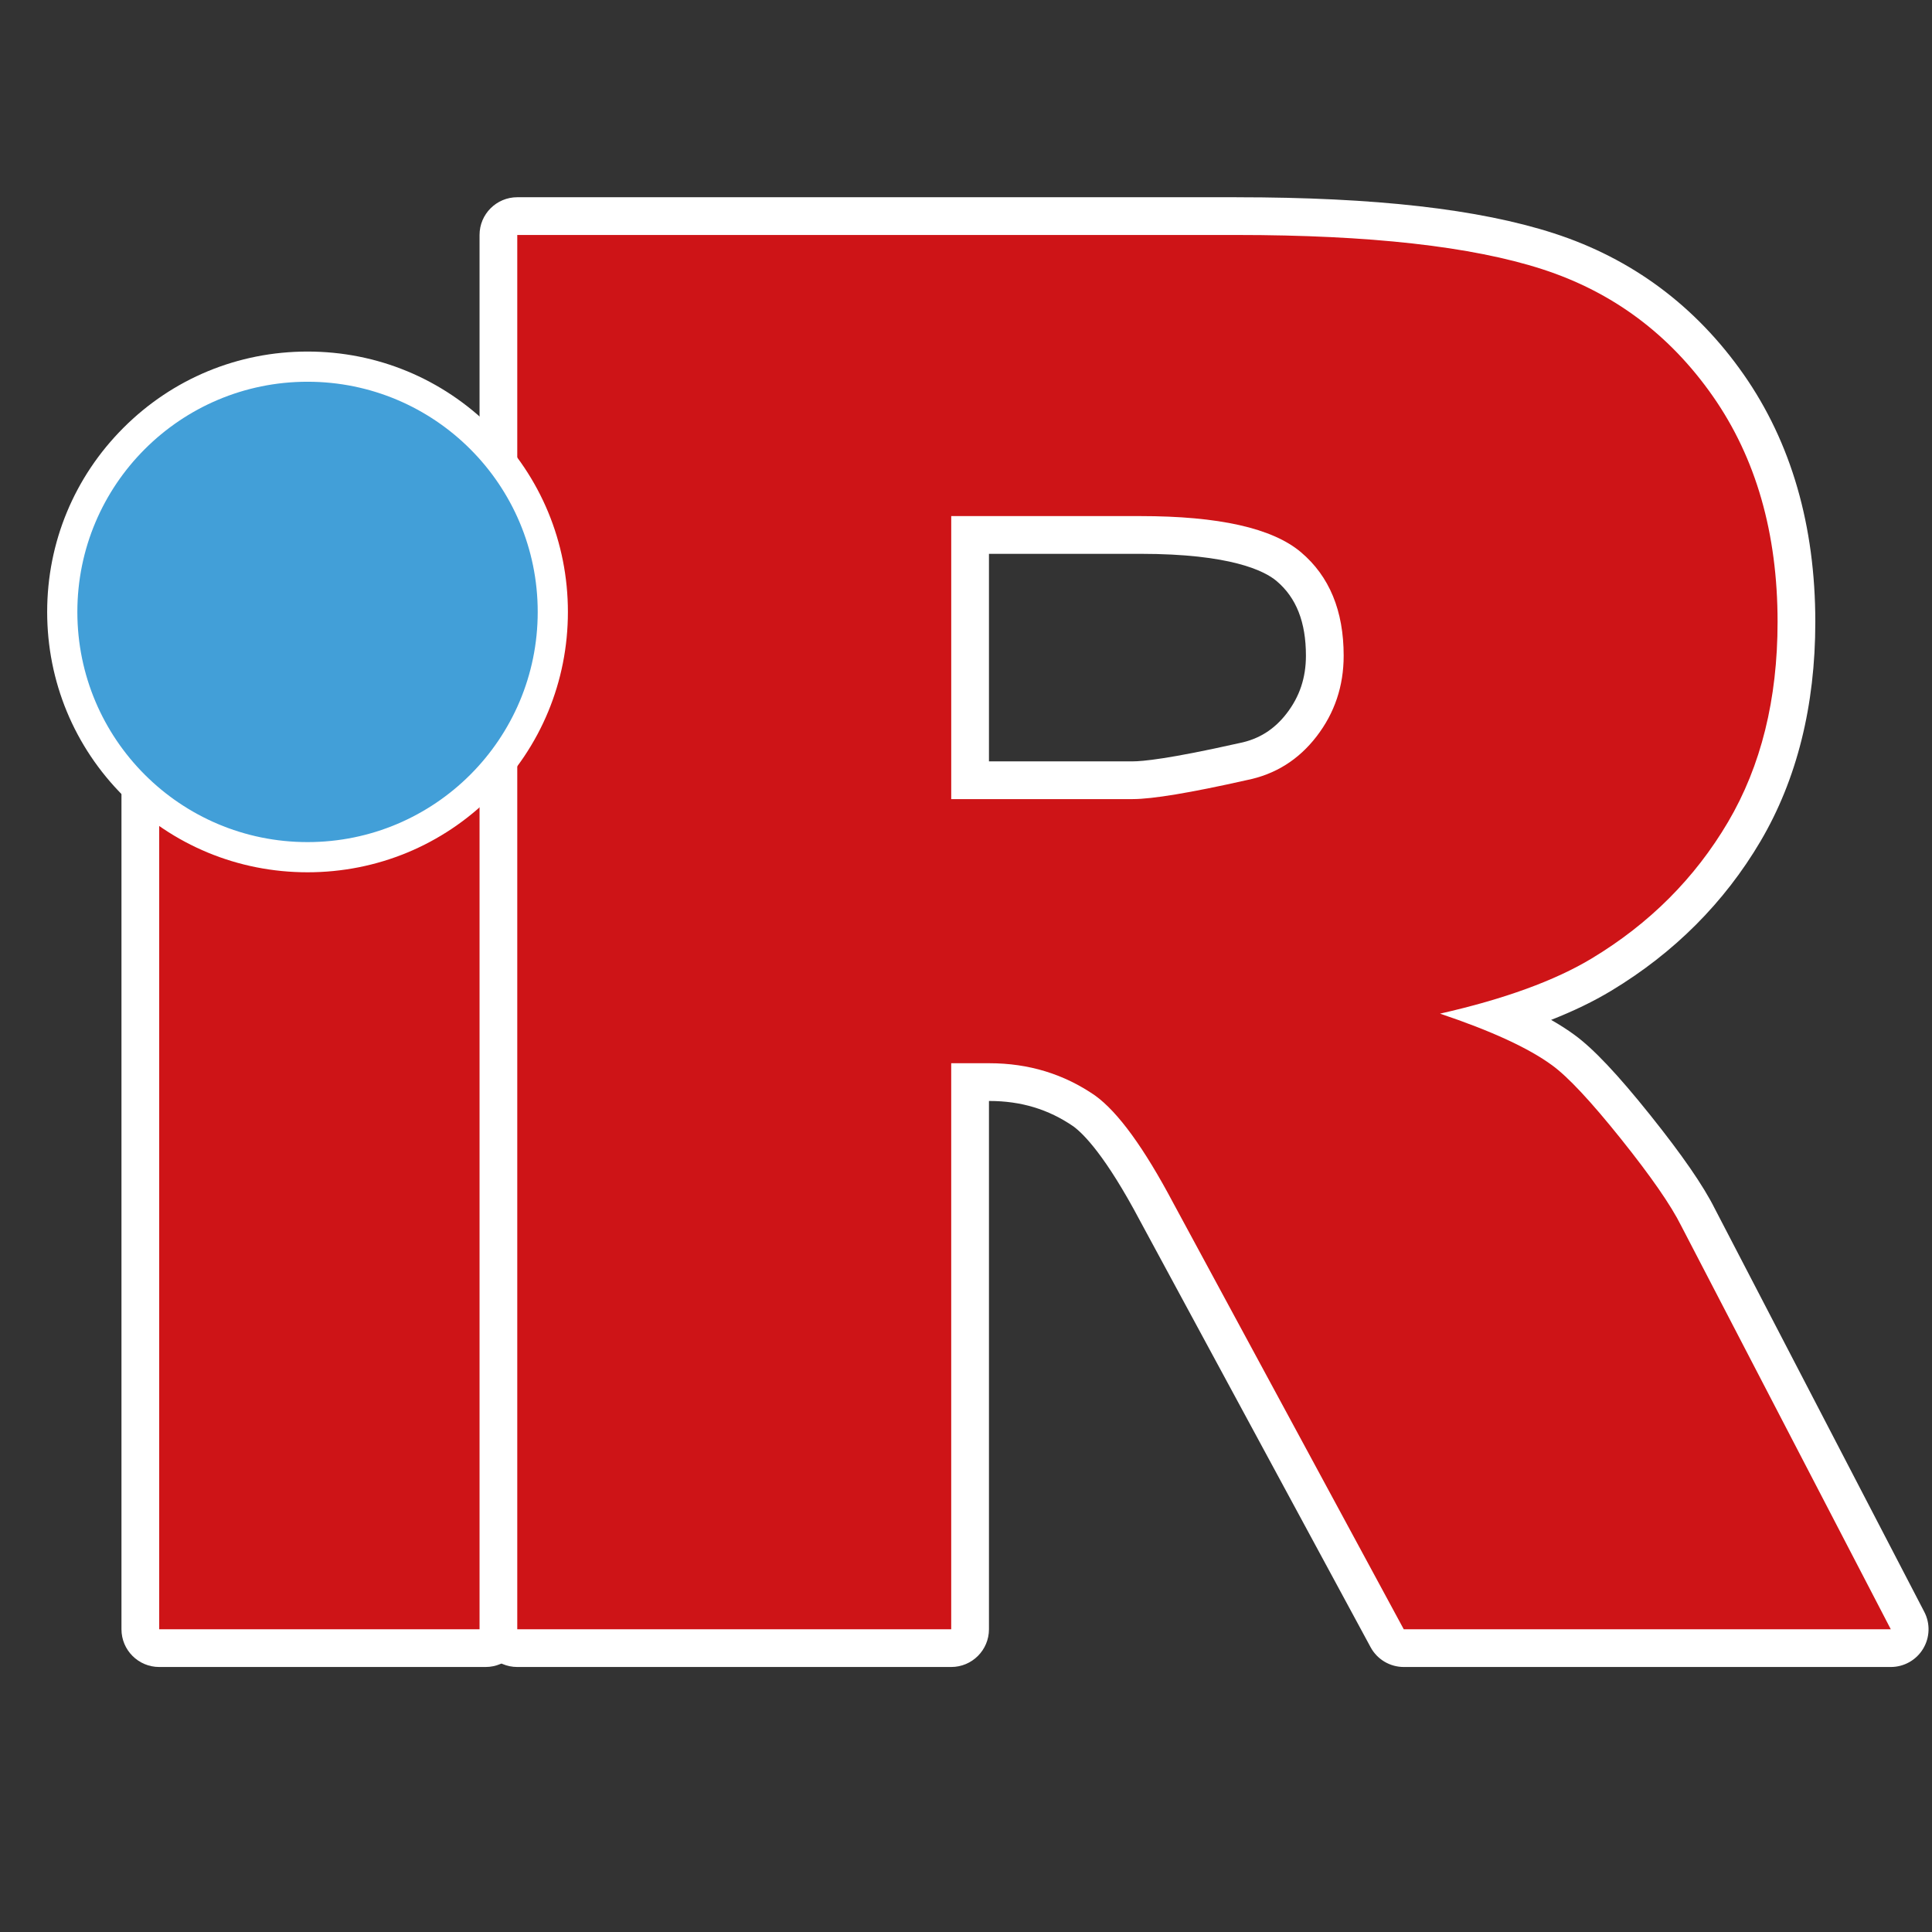 <?xml version="1.0" encoding="UTF-8"?><svg id="Layer_1" xmlns="http://www.w3.org/2000/svg" viewBox="0 0 1024 1024"><rect x="0" y="0" width="1024" height="1024" fill="#333333" stroke="none"/><defs><style>.cls-1{fill:#429fd8;}.cls-1,.cls-2,.cls-3{stroke-width:0px;}.cls-2{fill:#ce1417;}.cls-3{fill:#fff;}</style></defs><rect class="cls-2" x="74.38" y="317.54" width="193" height="556" rx="10" ry="10"/><path class="cls-3" d="m257.38,327.54v536H84.38V327.54h173m0-20H84.38c-11.05,0-20,8.95-20,20v536c0,11.05,8.95,20,20,20h173c11.05,0,20-8.95,20-20V327.54c0-11.05-8.95-20-20-20h0Z"/><path class="cls-2" d="m744,873.54c-3.67,0-7.05-2.01-8.8-5.24l-122.14-225.88c-14.71-27.75-27.61-45.75-38.4-53.58-14.93-10.3-31.39-15.31-50.32-15.31h-10.2v290c0,5.52-4.48,10-10,10h-230c-5.52,0-10-4.48-10-10V124.54c0-5.52,4.48-10,10-10h381.2c71.39,0,126.96,6.27,165.16,18.63,39.3,12.72,71.42,36.63,95.49,71.07,23.99,34.32,36.15,76.51,36.15,125.4,0,42.6-9.31,80.01-27.67,111.17-18.31,31.05-43.78,56.54-75.72,75.79-14.03,8.44-31.67,15.92-52.68,22.34,13.57,5.8,24.3,11.63,32.45,17.6,9.14,6.63,21.7,19.99,38.36,40.8,16.47,20.59,27.28,36.22,33.06,47.79l111.07,213.8c1.61,3.1,1.49,6.82-.33,9.8-1.81,2.99-5.05,4.81-8.55,4.81h-258.14Zm-143.67-460c6.65,0,22.16-1.7,58.24-9.82.08-.02.16-.03.24-.05,12.78-2.55,22.94-8.91,31.05-19.45,8.27-10.73,12.28-22.72,12.28-36.68,0-20.93-6.25-36.38-19.12-47.23-13.18-11.13-39.65-16.77-78.66-16.77h-90.22v130h86.19Z"/><path class="cls-3" d="m655.35,124.54c70.69,0,124.7,6.05,162.08,18.14,37.36,12.09,67.48,34.53,90.38,67.28,22.89,32.75,34.34,72.64,34.34,119.67,0,41-8.77,76.36-26.28,106.09-17.53,29.73-41.61,53.83-72.27,72.3-19.55,11.77-46.33,21.52-80.36,29.23,27.16,9.12,46.95,18.23,59.38,27.34,8.38,6.08,20.53,19.08,36.47,38.98,15.94,19.92,26.58,35.28,31.95,46.08l111.11,213.88h-258.14l-122.14-225.88c-15.5-29.25-29.3-48.23-41.42-56.98-16.52-11.42-35.22-17.14-56.09-17.14h-20.2v300h-230V124.54h381.2m-151.2,299h96.19c10.41,0,30.56-3.34,60.44-10.06,15.11-3.02,27.45-10.73,37.02-23.16,9.56-12.41,14.36-26.67,14.36-42.78,0-23.83-7.56-42.12-22.67-54.88-15.11-12.75-43.48-19.12-85.11-19.12h-100.22v150m151.2-319h-381.2c-11.05,0-20,8.95-20,20v739c0,11.05,8.95,20,20,20h230c11.05,0,20-8.95,20-20v-280h.2c16.79,0,31.36,4.4,44.54,13.46,5.44,3.98,17.15,15.75,35.31,50.02.03.05.05.1.08.15l122.14,225.88c3.49,6.46,10.25,10.49,17.59,10.49h258.14c6.99,0,13.47-3.65,17.09-9.62,3.63-5.97,3.88-13.4.65-19.6l-111.04-213.73c-6.1-12.2-17.28-28.39-34.16-49.5-17.45-21.8-30.26-35.35-40.3-42.65-3.63-2.66-7.72-5.29-12.29-7.88,11.92-4.67,22.48-9.79,31.8-15.4,33.39-20.11,60.02-46.78,79.18-79.27,19.28-32.73,29.05-71.84,29.05-116.25,0-50.98-12.77-95.1-37.95-131.13-25.34-36.26-59.19-61.45-100.61-74.85-39.75-12.86-94.78-19.11-168.24-19.11h0Zm-131.2,189h80.22c47.97,0,65.83,9.03,72.21,14.41,10.48,8.84,15.57,21.79,15.57,39.59,0,11.67-3.34,21.67-10.2,30.57-6.58,8.55-14.78,13.7-25.09,15.75-.16.03-.32.07-.47.1-37.04,8.33-51.02,9.58-56.05,9.58h-76.19v-110h0Z"/><circle class="cls-1" cx="163" cy="324.33" r="130"/><path class="cls-3" d="m163,202.33c67.38,0,122,54.62,122,122s-54.62,122-122,122-122-54.62-122-122,54.62-122,122-122m0-16c-36.86,0-71.52,14.35-97.58,40.42s-40.42,60.72-40.42,97.58,14.35,71.52,40.42,97.58c26.06,26.06,60.72,40.42,97.58,40.42s71.52-14.35,97.58-40.42c26.06-26.06,40.42-60.72,40.42-97.58s-14.35-71.52-40.42-97.58-60.72-40.42-97.58-40.42h0Z"/></svg>